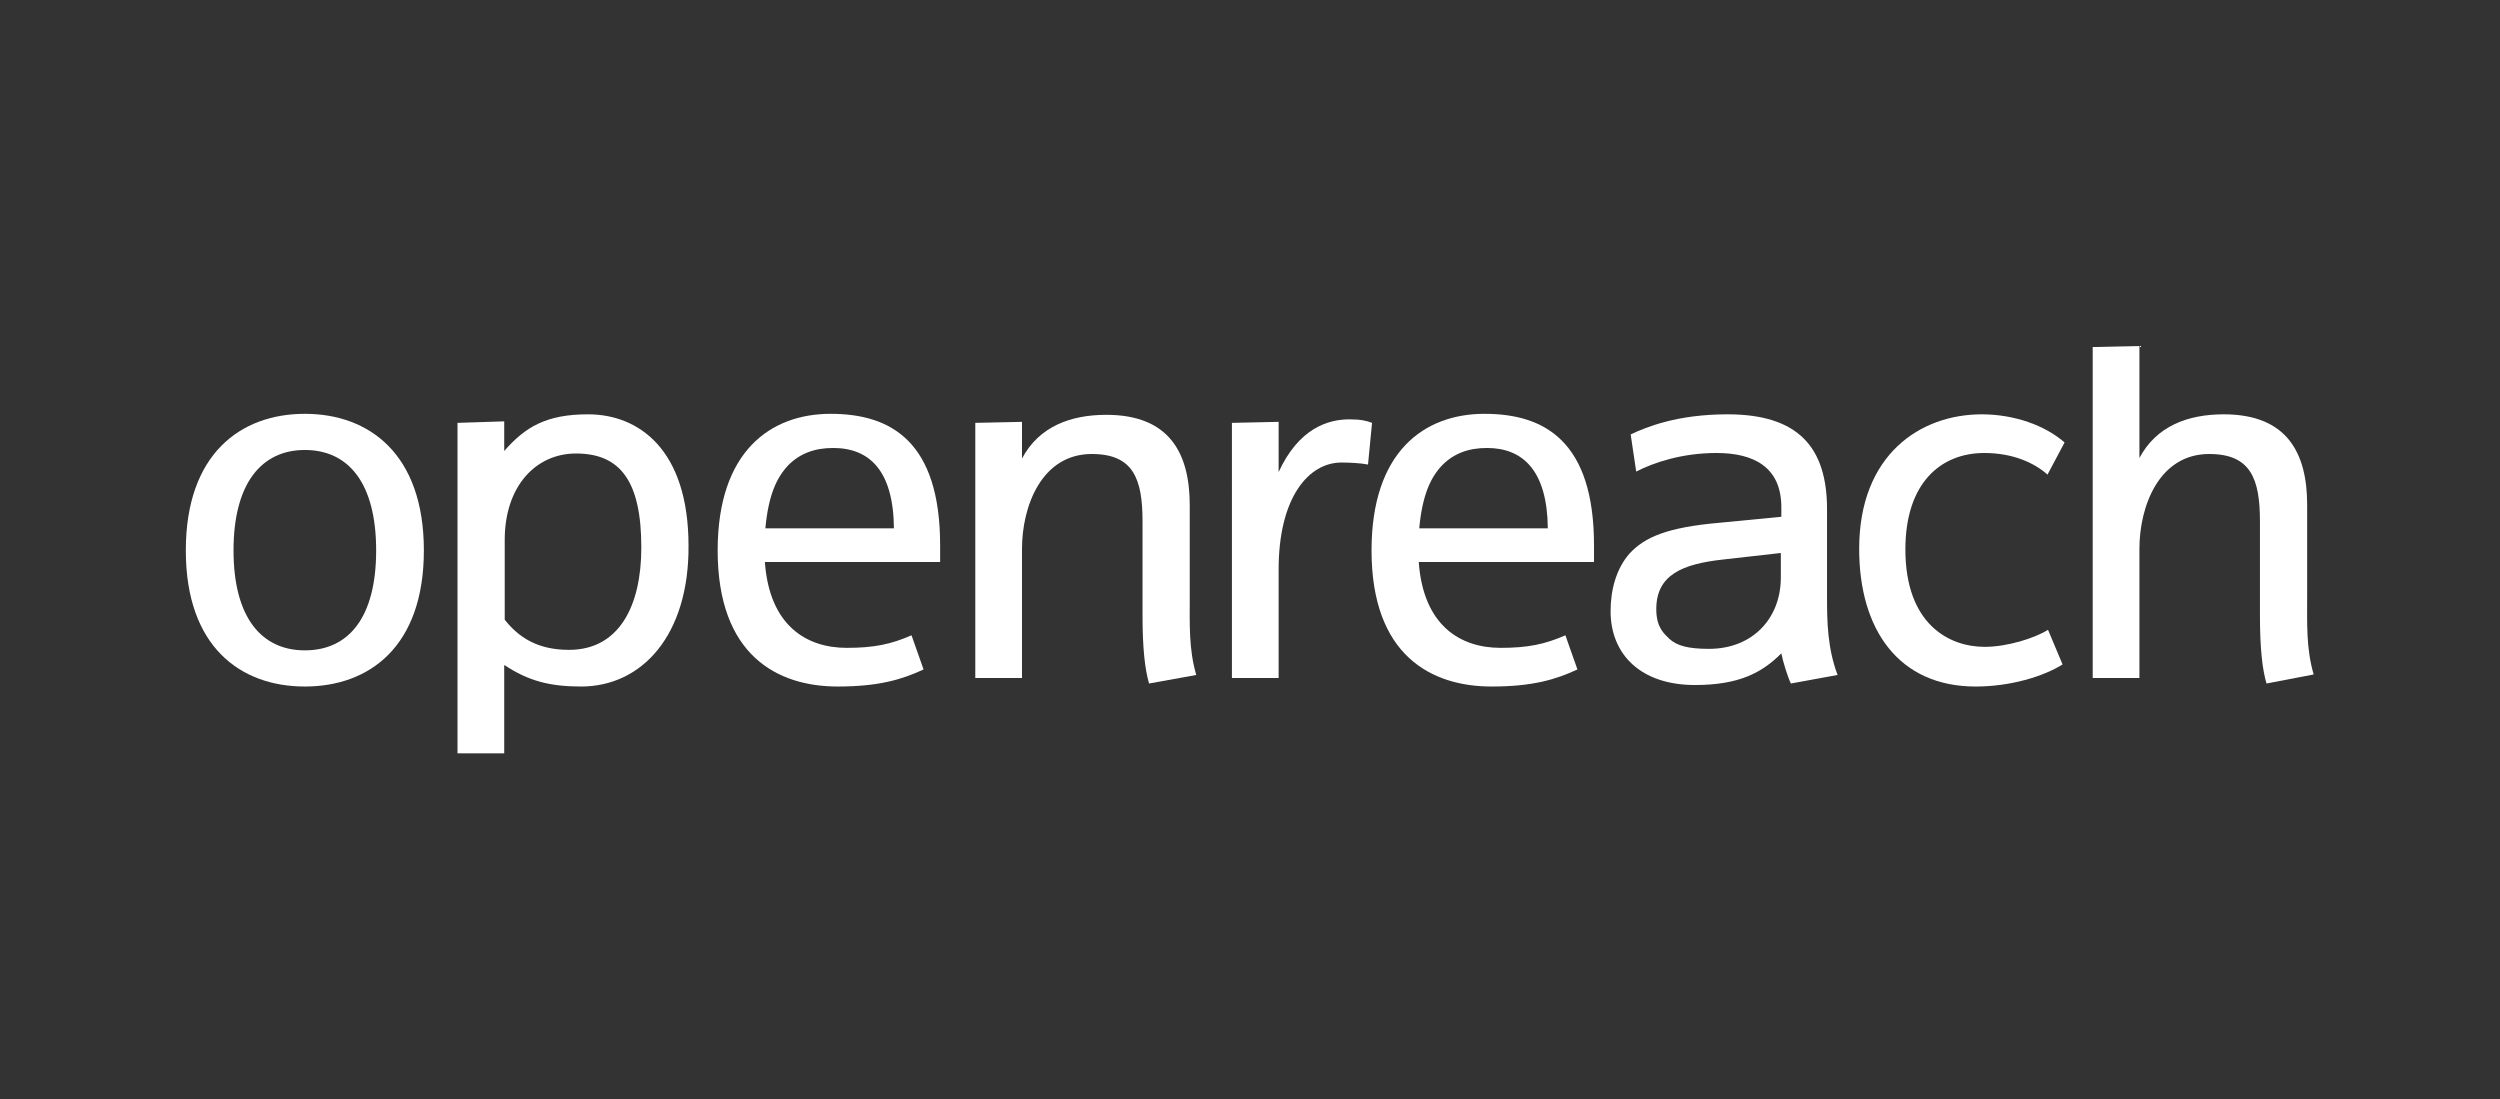 <?xml version="1.0" encoding="UTF-8"?> <svg xmlns="http://www.w3.org/2000/svg" xmlns:xlink="http://www.w3.org/1999/xlink" version="1.1" id="Layer_1" x="0px" y="0px" viewBox="0 0 497.8 218.9" style="enable-background:new 0 0 497.8 218.9;" xml:space="preserve"><rect x="0" y="0" width="497.8" height="218.9" fill="#333333" stroke="none"/> <style type="text/css"> .st0{fill:#FFFFFF;} .st1{fill:#1D1D1B;} .st2{fill-rule:evenodd;clip-rule:evenodd;fill:#FFFFFF;} .st3{fill-rule:evenodd;clip-rule:evenodd;} .st4{fill:#025751;} .st5{fill:#B4940D;} .st6{fill:#0DA7E0;} .st7{fill:#6BBDE9;} .st8{fill:#7AC9EB;} .st9{fill:#E30613;} .st10{fill:#AFB1B1;} .st11{fill:#9C1006;} .st12{fill:#13110C;} .st13{fill-rule:evenodd;clip-rule:evenodd;fill:#12100B;} .st14{fill-rule:evenodd;clip-rule:evenodd;fill:#7AC9EB;} .st15{fill:#4FBFE9;} .st16{fill:none;stroke:#FFFFFF;stroke-width:1.194;stroke-miterlimit:10;} .st17{fill:none;stroke:#12100B;stroke-width:0.13;stroke-miterlimit:10;} .st18{clip-path:url(#SVGID_00000042724809959397980610000014535549343322548908_);fill:#FFFFFF;} .st19{clip-path:url(#SVGID_00000096046366062792544510000005915382851066907309_);fill:#FFFFFF;} .st20{clip-path:url(#SVGID_00000004524163486666241790000018081222782594900909_);fill:#FFFFFF;} </style> <g> <path class="st0" d="M60.7,89.6c-8.6,0-14.2,6.6-14.2,20c0,13.4,5.6,19.9,14.2,19.9c8.7,0,14.2-6.5,14.2-19.9 C74.9,96.2,69.4,89.6,60.7,89.6 M60.7,136.7c-12.8,0-23.7-7.9-23.7-27.1c0-19.2,10.9-27.2,23.7-27.2c12.8,0,23.7,8,23.7,27.2 C84.4,128.8,73.5,136.7,60.7,136.7"></path> <path class="st0" d="M114.7,90.3c-8,0-14.2,6.5-14.2,17.2v15.9c2.7,3.4,6.4,6,12.8,6c9.9,0,14.4-8.6,14.4-20.4 C127.7,95.8,123.5,90.3,114.7,90.3 M115.7,136.7c-6.2,0-10.5-1.1-15.3-4.3V150h-9.3V84.2l9.3-0.3v5.9c4.2-4.8,8.4-7.3,16.7-7.3 c10,0,20,6.9,20,26.2C137.2,126.4,127.9,136.7,115.7,136.7"></path> <path class="st0" d="M165.9,89.2c-3.7,0-6.6,1.1-8.9,3.4c-2.4,2.5-4,6.1-4.6,12.6h25.6C177.9,93.8,173.2,89.2,165.9,89.2 M152.3,111.9c0.9,12.6,8.2,17.1,16.3,17.1c5.4,0,8.8-0.7,12.9-2.5l2.4,6.8c-4.3,2-8.9,3.4-17.1,3.4c-12,0-23.9-6.2-23.9-27.1 c0-19.7,10.5-27.2,22.5-27.2c12,0,21.8,5.5,21.8,26.2v3.3H152.3z"></path> <path class="st0" d="M228.8,136.1c-0.8-2.8-1.3-6.8-1.3-13.6v-18.7c0-8.4-1.8-13.4-10.1-13.4c-10,0-13.9,10.4-13.9,18.9V135h-9.3 V84.2l9.3-0.2v7.3c3.4-6.4,9.7-8.7,16.8-8.7c12.6,0,16.6,7.7,16.6,18v18.4c0,5.3-0.2,10.3,1.3,15.4L228.8,136.1z"></path> <path class="st0" d="M272.4,92.5c-1.5-0.3-3.7-0.4-5.3-0.4c-6.5,0-12.5,6.9-12.5,21.3V135h-9.3V84.2l9.3-0.2V94 c4-8.7,9.8-10.5,14.1-10.5c2.3,0,3.5,0.3,4.5,0.7L272.4,92.5z"></path> <path class="st0" d="M296.1,89.2c-3.7,0-6.6,1.1-8.9,3.4c-2.4,2.5-4,6.1-4.6,12.6h25.6C308.1,93.8,303.3,89.2,296.1,89.2 M282.5,111.9c0.9,12.6,8.2,17.1,16.3,17.1c5.4,0,8.8-0.7,12.9-2.5l2.4,6.8c-4.3,2-8.9,3.4-17.1,3.4c-12,0-23.9-6.2-23.9-27.1 c0-19.7,10.5-27.2,22.5-27.2c12,0,21.8,5.5,21.8,26.2v3.3H282.5z"></path> <path class="st0" d="M354.7,110.1l-11.5,1.3c-8.3,0.9-13.4,3.1-13.4,9.9c0,3.7,1.6,4.9,2.6,5.9c1.5,1.4,3.8,2,7.9,2 c8.7,0,14.3-6.1,14.3-14.2V110.1z M356.6,136.1c-0.6-1.2-1.6-4.4-1.9-6c-3.9,3.9-8.5,6.3-17.2,6.3c-10.8,0-16.8-6.1-16.8-14.7 c0-4.4,1.2-8.5,3.7-11.4c3.1-3.4,7.7-5.3,17.9-6.2l12.4-1.2V101c0-8-5.5-10.8-12.9-10.8c-6.9,0-12.5,1.9-16,3.7l-1.1-7.4 c3.2-1.5,9.3-4,19.3-4c14.1,0,19.8,6.6,19.8,18.9v17.7c0,4.7,0.1,10,2.1,15.3L356.6,136.1z"></path> <path class="st0" d="M407.7,94.5c-2.6-2.3-6.8-4.3-12.6-4.3c-8.6,0-15.7,5.9-15.7,19.2c0,14.8,8.6,19.4,15.8,19.4 c4.6,0,10.1-1.8,12.6-3.4l2.9,6.9c-3.8,2.4-10.4,4.4-17.3,4.4c-15.3,0-23.2-11.3-23.2-27.4c0-18.8,12.2-26.8,24.4-26.8 c6.5,0,12.6,2.2,16.5,5.6L407.7,94.5z"></path> <path class="st0" d="M451.3,136.1c-0.8-2.8-1.3-6.8-1.3-13.6v-18.7c0-8.4-1.8-13.4-10.1-13.4c-10,0-13.9,10.4-13.9,18.9V135h-9.3 V69.1l9.3-0.2v22.3c3.4-6.4,9.7-8.7,16.8-8.7c12.6,0,16.6,7.7,16.6,18v18.4c0,5.3-0.2,10.3,1.3,15.4L451.3,136.1z"></path> </g> </svg> 